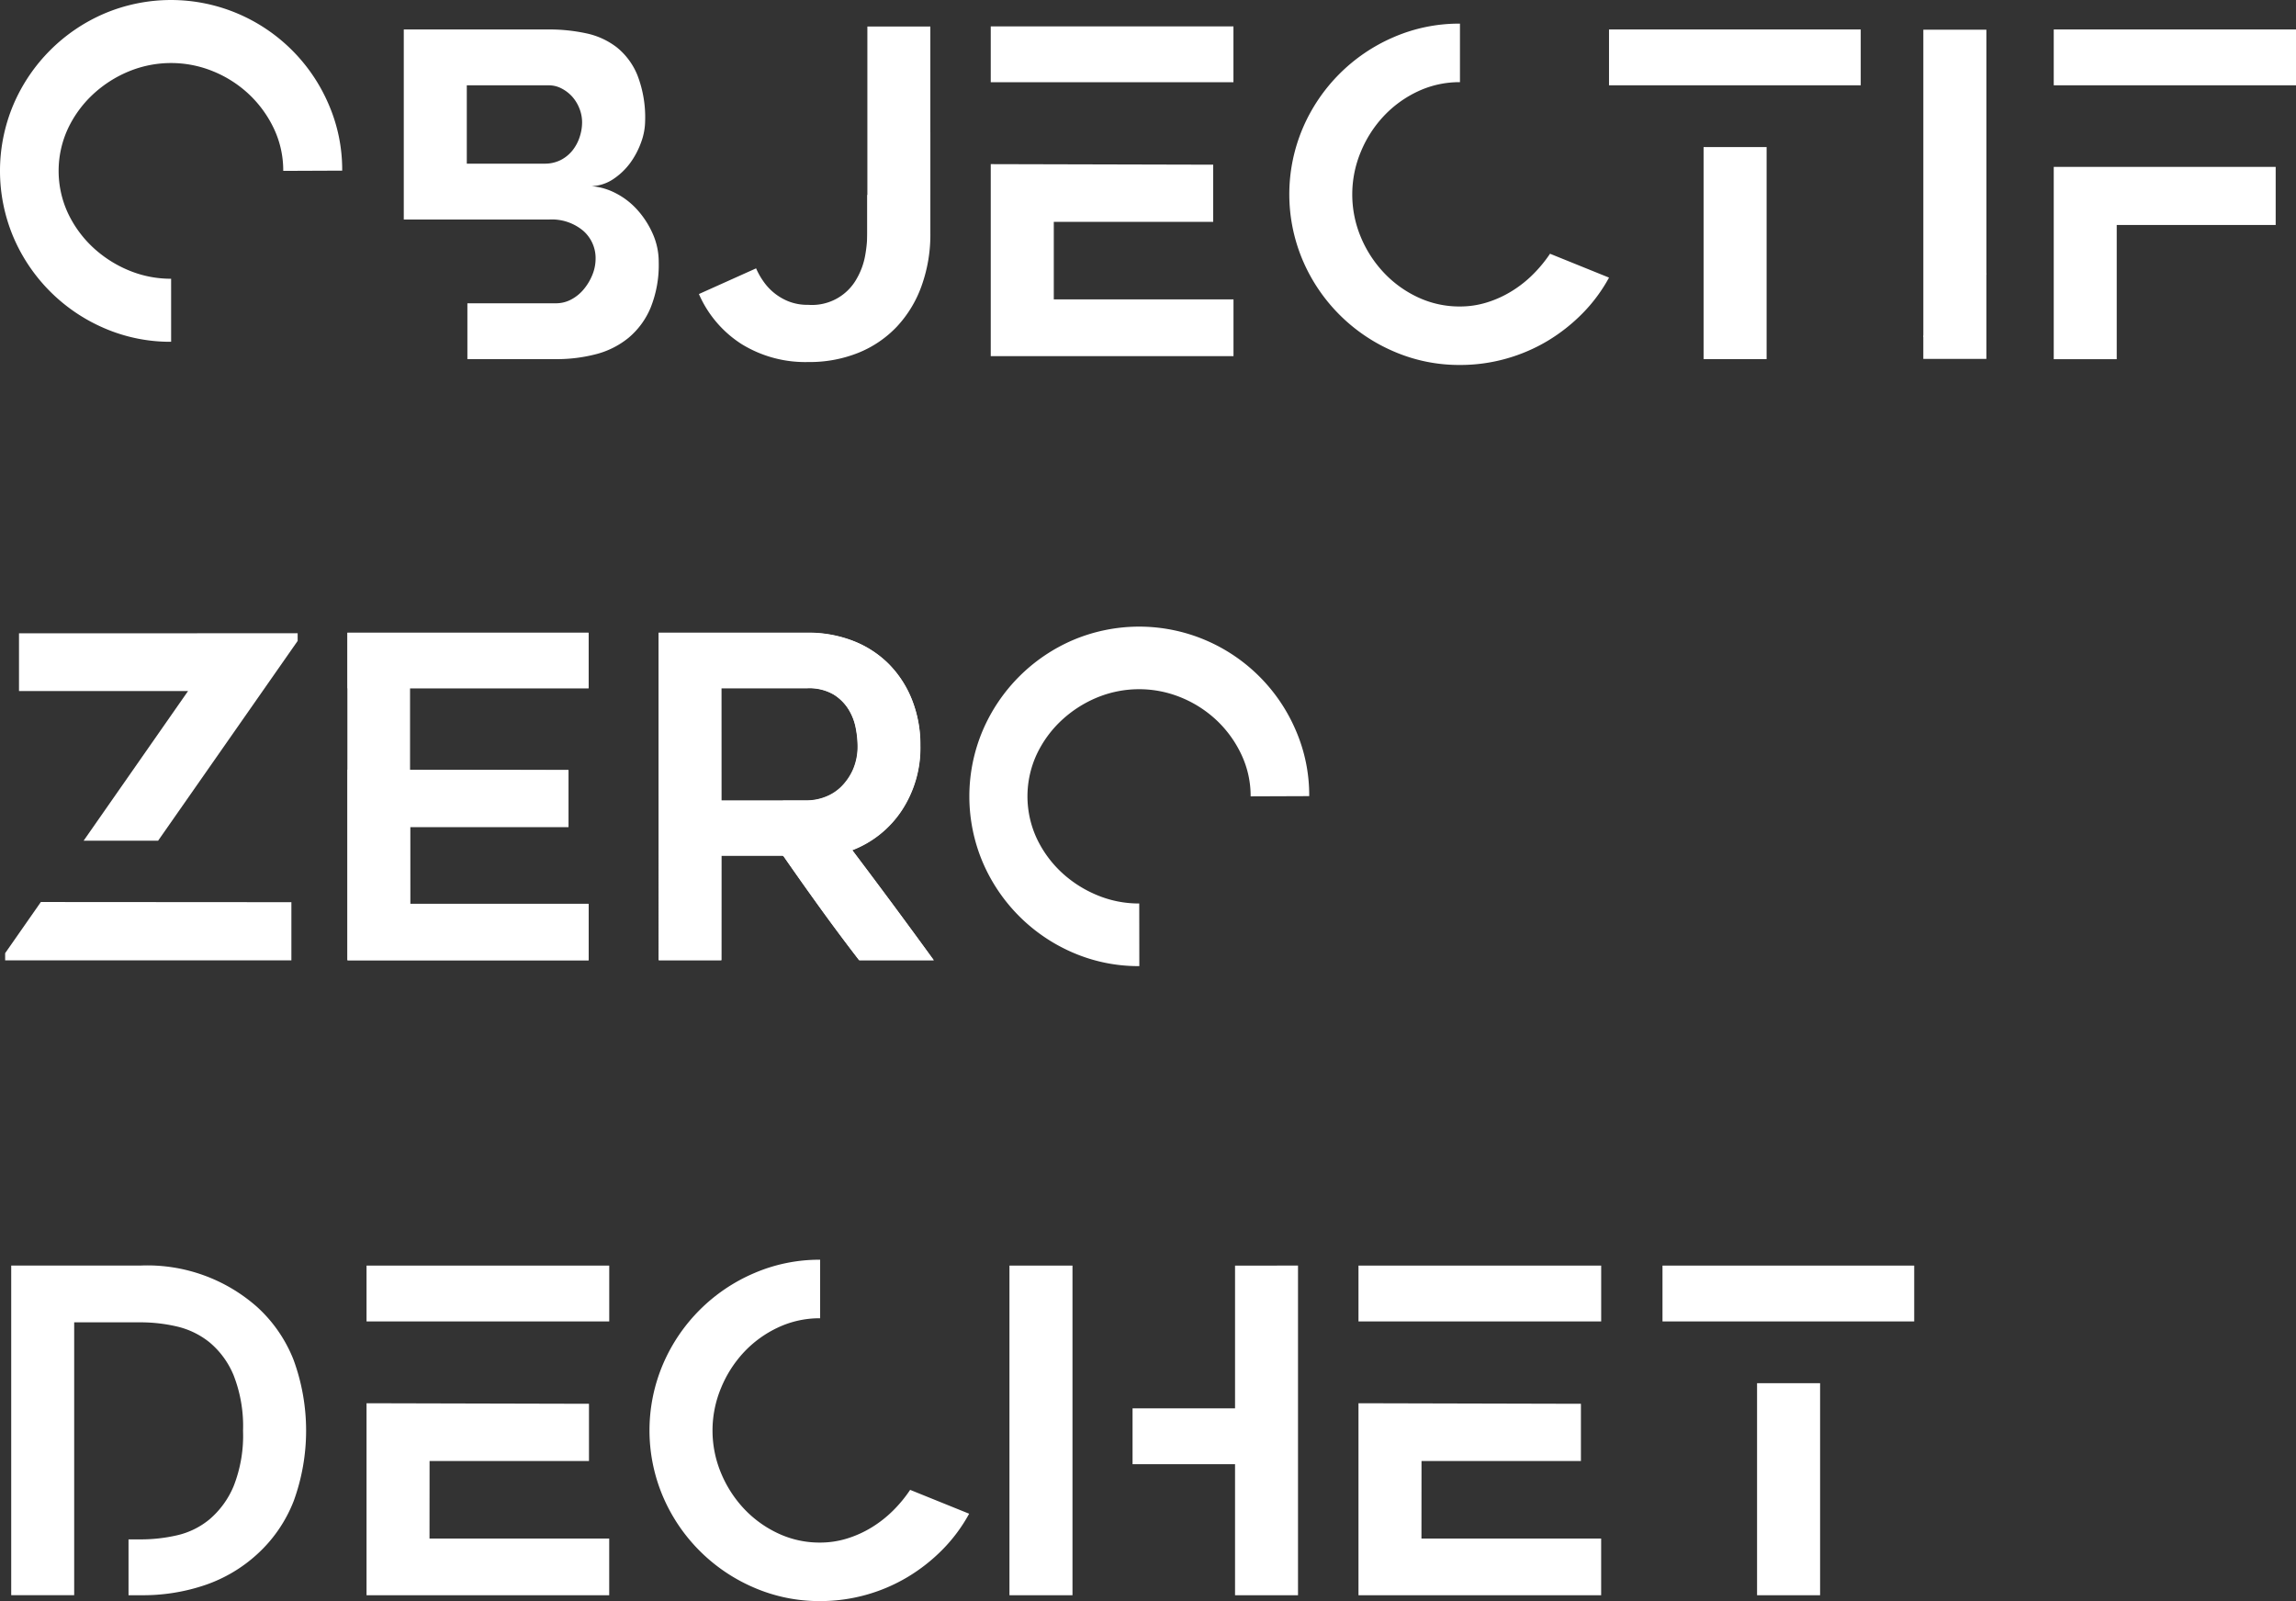 <?xml version="1.0" encoding="utf-8"?>
<svg xmlns="http://www.w3.org/2000/svg" width="149.491" height="104.231" viewBox="0 0 149.491 104.231">
  <rect x="0" y="0" width="149.491" height="104.231" fill="#333333" stroke="none"/>
  <g id="Groupe_1585" data-name="Groupe 1585" transform="translate(-205.505 -375.122)">
    <g id="Groupe_1581" data-name="Groupe 1581" transform="translate(205.505 375.122)">
      <g id="Groupe_1580" data-name="Groupe 1580" transform="translate(0 0)">
        <g id="Groupe_1583" data-name="Groupe 1583">
          <path id="Tracé_2517" data-name="Tracé 2517" d="M20.526,437.561a10.794,10.794,0,0,1-4.34-.88,11.261,11.261,0,0,1-5.924-5.922,11.082,11.082,0,0,1,0-8.647,11.262,11.262,0,0,1,5.924-5.922,11.118,11.118,0,0,1,8.662,0,11.2,11.2,0,0,1,5.938,5.922,10.67,10.67,0,0,1,.878,4.307l-3.839.016a6.36,6.36,0,0,0-.6-2.736,7.448,7.448,0,0,0-1.6-2.222A7.559,7.559,0,0,0,23.3,419.97a7.219,7.219,0,0,0-5.555,0,7.756,7.756,0,0,0-2.332,1.507A7.29,7.29,0,0,0,13.8,423.7a6.543,6.543,0,0,0,0,5.47,7.334,7.334,0,0,0,1.612,2.224A7.776,7.776,0,0,0,17.74,432.9a7.085,7.085,0,0,0,2.785.557Z" transform="translate(-9.384 -415.311)" fill="#fff"/>
          <g id="Groupe_1571" data-name="Groupe 1571" transform="translate(64.507 1.718)">
            <path id="Tracé_2518" data-name="Tracé 2518" d="M62.7,427.22H73.078V423.5l-14.483-.036v12.5H74.4v-3.694H62.7Z" transform="translate(-58.595 -414.497)" fill="#fff"/>
            <rect id="Rectangle_411" data-name="Rectangle 411" width="15.802" height="3.635" fill="#fff"/>
          </g>
          <g id="Groupe_1572" data-name="Groupe 1572" transform="translate(133.718 1.918)">
            <path id="Tracé_2519" data-name="Tracé 2519" d="M111.395,423.6v12.519h4.1v-8.737h10.35V423.6Z" transform="translate(-111.395 -414.654)" fill="#fff"/>
            <rect id="Rectangle_412" data-name="Rectangle 412" width="15.773" height="3.635" fill="#fff"/>
          </g>
          <g id="Groupe_1573" data-name="Groupe 1573" transform="translate(125.226 1.933)">
            <path id="Tracé_2520" data-name="Tracé 2520" d="M109.022,432.7V416.785h-4.105V436.8Z" transform="translate(-104.916 -416.785)" fill="#fff"/>
            <path id="Tracé_2521" data-name="Tracé 2521" d="M104.916,432.973v1.488h4.105v-5.593Z" transform="translate(-104.916 -413.03)" fill="#fff"/>
          </g>
          <g id="Groupe_1574" data-name="Groupe 1574" transform="translate(45.505 1.727)">
            <path id="Tracé_2522" data-name="Tracé 2522" d="M56.568,427.586V416.629h-4.1v15.052Z" transform="translate(-41.499 -416.629)" fill="#fff"/>
            <path id="Tracé_2523" data-name="Tracé 2523" d="M55.064,425.979v2.475a8.7,8.7,0,0,1-.132,1.408,4.653,4.653,0,0,1-.543,1.524,3.33,3.33,0,0,1-3.167,1.73,3.376,3.376,0,0,1-1.274-.22,3.625,3.625,0,0,1-1.657-1.32,4.69,4.69,0,0,1-.468-.835L44.1,432.413a7.338,7.338,0,0,0,2.77,3.253,7.9,7.9,0,0,0,4.353,1.173,8.5,8.5,0,0,0,3.256-.6,7.115,7.115,0,0,0,2.506-1.7,7.627,7.627,0,0,0,1.611-2.654,9.856,9.856,0,0,0,.573-3.43v-6.579Z" transform="translate(-44.099 -414.998)" fill="#fff"/>
          </g>
          <path id="Tracé_2524" data-name="Tracé 2524" d="M45.638,430.047a5.875,5.875,0,0,0-1.011-1.551,4.894,4.894,0,0,0-1.393-1.066,4.139,4.139,0,0,0-1.569-.455,2.7,2.7,0,0,0,1.408-.455,4.361,4.361,0,0,0,1.1-1.043,5.351,5.351,0,0,0,.718-1.353,4.111,4.111,0,0,0,.263-1.383,7.614,7.614,0,0,0-.5-2.983,4.5,4.5,0,0,0-1.348-1.823,4.917,4.917,0,0,0-1.994-.911,11.4,11.4,0,0,0-2.433-.25H29.44v12.373h9.469a3.169,3.169,0,0,1,2.214.733,2.36,2.36,0,0,1,.806,1.817,2.788,2.788,0,0,1-.206,1.041,3.519,3.519,0,0,1-.557.939,2.7,2.7,0,0,1-.821.674,2.092,2.092,0,0,1-1,.249H33.581v3.636h5.768a10.157,10.157,0,0,0,2.6-.321,5.531,5.531,0,0,0,2.125-1.068,5.111,5.111,0,0,0,1.437-1.96,7.438,7.438,0,0,0,.528-2.968A4.5,4.5,0,0,0,45.638,430.047Zm-4.75-6.262a2.8,2.8,0,0,1-.468.87,2.374,2.374,0,0,1-.762.619,2.3,2.3,0,0,1-1.071.236H33.543v-5.1h5.338a1.776,1.776,0,0,1,.834.206,2.438,2.438,0,0,1,.691.531,2.56,2.56,0,0,1,.468.767,2.435,2.435,0,0,1,.176.914A3.03,3.03,0,0,1,40.887,423.786Z" transform="translate(-3.15 -414.856)" fill="#fff"/>
          <path id="Tracé_2525" data-name="Tracé 2525" d="M89.3,432.8a7.577,7.577,0,0,1-1.393,1.1,6.959,6.959,0,0,1-1.612.733,5.873,5.873,0,0,1-1.759.265,6.36,6.36,0,0,1-2.741-.6,7.231,7.231,0,0,1-2.213-1.6,7.661,7.661,0,0,1-1.5-2.315,7.191,7.191,0,0,1,0-5.557,7.64,7.64,0,0,1,1.5-2.331,7.272,7.272,0,0,1,2.213-1.6,6.361,6.361,0,0,1,2.741-.6v-3.811a10.7,10.7,0,0,0-4.31.878,11.265,11.265,0,0,0-5.922,5.922,11,11,0,0,0,0,8.62,11.256,11.256,0,0,0,5.922,5.921,10.678,10.678,0,0,0,4.31.88,10.98,10.98,0,0,0,3.006-.41,11.1,11.1,0,0,0,2.7-1.157,11.516,11.516,0,0,0,2.27-1.788,10.388,10.388,0,0,0,1.73-2.332L90.4,431.464A8.848,8.848,0,0,1,89.3,432.8Z" transform="translate(10.521 -414.946)" fill="#fff"/>
          <g id="Groupe_1575" data-name="Groupe 1575" transform="translate(104.762 1.918)">
            <rect id="Rectangle_413" data-name="Rectangle 413" width="4.104" height="13.804" transform="translate(6.157 7.656)" fill="#fff"/>
            <path id="Tracé_2526" data-name="Tracé 2526" d="M89.305,416.774v3.635h16.389v-3.635Z" transform="translate(-89.305 -416.774)" fill="#fff"/>
          </g>
        </g>
        <g id="Groupe_1584" data-name="Groupe 1584" transform="translate(0.73 82.009)">
          <g id="Groupe_1576" data-name="Groupe 1576" transform="translate(23.135 0.381)">
            <path id="Tracé_2527" data-name="Tracé 2527" d="M31.694,475.227H42.073V471.5l-14.483-.036v12.5h15.8V480.27h-11.7Z" transform="translate(-27.59 -462.503)" fill="#fff"/>
            <rect id="Rectangle_414" data-name="Rectangle 414" width="15.802" height="3.635" fill="#fff"/>
          </g>
          <g id="Groupe_1577" data-name="Groupe 1577" transform="translate(87.72 0.381)">
            <path id="Tracé_2528" data-name="Tracé 2528" d="M80.965,475.227H91.344V471.5l-14.483-.036v12.5h15.8V480.27h-11.7Z" transform="translate(-76.861 -462.503)" fill="#fff"/>
            <rect id="Rectangle_415" data-name="Rectangle 415" width="15.802" height="3.635" fill="#fff"/>
          </g>
          <g id="Groupe_1578" data-name="Groupe 1578" transform="translate(64.995 0.381)">
            <path id="Tracé_2529" data-name="Tracé 2529" d="M72.312,464.629v9.293H65.639v3.635h6.673v8.531h4.1v-21.46Z" transform="translate(-57.624 -464.629)" fill="#fff"/>
            <rect id="Rectangle_416" data-name="Rectangle 416" width="4.104" height="21.46" fill="#fff"/>
          </g>
          <path id="Tracé_2530" data-name="Tracé 2530" d="M57.52,480.652a7.627,7.627,0,0,1-1.392,1.1,7.02,7.02,0,0,1-1.614.733,5.906,5.906,0,0,1-1.758.265,6.334,6.334,0,0,1-2.741-.6,7.255,7.255,0,0,1-2.214-1.6,7.7,7.7,0,0,1-1.494-2.316,7.187,7.187,0,0,1,0-5.555,7.662,7.662,0,0,1,1.494-2.331,7.232,7.232,0,0,1,2.214-1.6,6.352,6.352,0,0,1,2.741-.6v-3.811a10.706,10.706,0,0,0-4.311.88,11.256,11.256,0,0,0-5.921,5.922,11,11,0,0,0,0,8.619,11.256,11.256,0,0,0,5.921,5.922,10.706,10.706,0,0,0,4.311.88,11.087,11.087,0,0,0,5.7-1.569,11.486,11.486,0,0,0,2.272-1.788,10.423,10.423,0,0,0,1.73-2.331l-3.842-1.553A8.684,8.684,0,0,1,57.52,480.652Z" transform="translate(-0.087 -464.338)" fill="#fff"/>
          <g id="Groupe_1579" data-name="Groupe 1579" transform="translate(107.514 0.381)">
            <rect id="Rectangle_417" data-name="Rectangle 417" width="4.104" height="13.804" transform="translate(6.157 7.656)" fill="#fff"/>
            <path id="Tracé_2531" data-name="Tracé 2531" d="M91.961,464.629v3.635H108.35v-3.635Z" transform="translate(-91.961 -464.629)" fill="#fff"/>
          </g>
          <path id="Tracé_2532" data-name="Tracé 2532" d="M28.338,470.8a9.2,9.2,0,0,0-2.384-3.475,10.78,10.78,0,0,0-7.553-2.7H9.941v21.459h4.1v-3.635h0V468.323h4.369a10.42,10.42,0,0,1,2.286.263,5.3,5.3,0,0,1,2.141,1.026,5.527,5.527,0,0,1,1.583,2.155,9.062,9.062,0,0,1,.615,3.621,8.956,8.956,0,0,1-.615,3.606,5.738,5.738,0,0,1-1.569,2.155,5.109,5.109,0,0,1-2.126,1.041,10.531,10.531,0,0,1-2.315.263h-.831l0,3.635H18.4a12.577,12.577,0,0,0,4.2-.674,9.6,9.6,0,0,0,3.353-1.994,9.186,9.186,0,0,0,2.384-3.474,13.4,13.4,0,0,0,0-9.147Z" transform="translate(-9.941 -464.248)" fill="#fff"/>
        </g>
      </g>
    </g>
    <g id="Groupe_1582" data-name="Groupe 1582" transform="translate(205.84 415.914)">
      <path id="Tracé_227" data-name="Tracé 227" d="M148.606,48.642h10.31v-3.7l-14.387-.036V57.321h15.7V53.652h-11.62Z" transform="translate(-122.235 -35.595)" fill="#fff"/>
      <rect id="Rectangle_80" data-name="Rectangle 80" width="15.696" height="3.611" transform="translate(22.294 0.408)" fill="#fff"/>
      <path id="Tracé_228" data-name="Tracé 228" d="M186.689,59.858a10.721,10.721,0,0,1-4.311-.872,11.19,11.19,0,0,1-5.883-5.883,10.993,10.993,0,0,1,0-8.59,11.186,11.186,0,0,1,5.883-5.884,11.044,11.044,0,0,1,8.6,0,11.132,11.132,0,0,1,5.9,5.884,10.6,10.6,0,0,1,.872,4.279l-3.814.014a6.308,6.308,0,0,0-.6-2.716,7.383,7.383,0,0,0-1.587-2.208,7.532,7.532,0,0,0-2.315-1.5,7.186,7.186,0,0,0-5.518,0,7.729,7.729,0,0,0-2.316,1.5A7.248,7.248,0,0,0,180,46.09a6.5,6.5,0,0,0,0,5.432,7.275,7.275,0,0,0,1.6,2.211,7.721,7.721,0,0,0,2.316,1.495,7.042,7.042,0,0,0,2.767.553Z" transform="translate(-112.843 -37.756)" fill="#fff"/>
      <path id="Tracé_229" data-name="Tracé 229" d="M172.694,52.223a6.774,6.774,0,0,0,3.224-2.591,7.405,7.405,0,0,0,1.21-4.224,7.929,7.929,0,0,0-.539-2.956,6.923,6.923,0,0,0-1.5-2.329,6.691,6.691,0,0,0-2.319-1.514,8.03,8.03,0,0,0-2.99-.539h-9.686V59.387h4.077V41.681h5.6a3.147,3.147,0,0,1,1.712.408,3.009,3.009,0,0,1,.987.99,3.587,3.587,0,0,1,.464,1.223,6.285,6.285,0,0,1,.117,1.107,3.767,3.767,0,0,1-.3,1.573,3.664,3.664,0,0,1-.77,1.121,2.953,2.953,0,0,1-1.059.669,3.324,3.324,0,0,1-1.147.219h-1.6l-.008,3.612h.046q1.219,1.746,2.437,3.435t2.5,3.35H178Q175.38,55.776,172.694,52.223Z" transform="translate(-117.534 -37.662)" fill="#fff"/>
      <path id="Tracé_230" data-name="Tracé 230" d="M129.732,51.525l-2.325,3.331v.466h18.637V51.536Z" transform="translate(-127.407 -33.596)" fill="#fff"/>
      <path id="Tracé_231" data-name="Tracé 231" d="M128.1,38.092v3.757h11.008l-6.8,9.744h4.849l9.086-13.006v-.5Z" transform="translate(-127.198 -37.655)" fill="#fff"/>
      <path id="Tracé_243" data-name="Tracé 243" d="M148.6,41.668V47h10.31v3.7H148.6v5.009h11.62v3.669h-15.7V38.057h15.7v3.611Z" transform="translate(-122.237 -37.665)" fill="#fff"/>
      <path id="Tracé_244" data-name="Tracé 244" d="M164.161,59.375h-4.077V38.057h9.685a8.051,8.051,0,0,1,2.99.539,6.7,6.7,0,0,1,2.32,1.514,6.924,6.924,0,0,1,1.5,2.329,7.952,7.952,0,0,1,.539,2.957,7.4,7.4,0,0,1-1.211,4.223,6.757,6.757,0,0,1-3.223,2.591q2.686,3.553,5.307,7.164h-4.863q-1.279-1.66-2.5-3.349T168.2,52.59h-4.035Zm0-10.4h5.6a3.342,3.342,0,0,0,1.146-.219,2.987,2.987,0,0,0,1.06-.671,3.634,3.634,0,0,0,.769-1.121,3.765,3.765,0,0,0,.3-1.572,6.287,6.287,0,0,0-.117-1.108,3.57,3.57,0,0,0-.464-1.221,3,3,0,0,0-.987-.991,3.149,3.149,0,0,0-1.712-.409h-5.6Z" transform="translate(-117.537 -37.665)" fill="#fff"/>
    </g>
  </g>
</svg>
